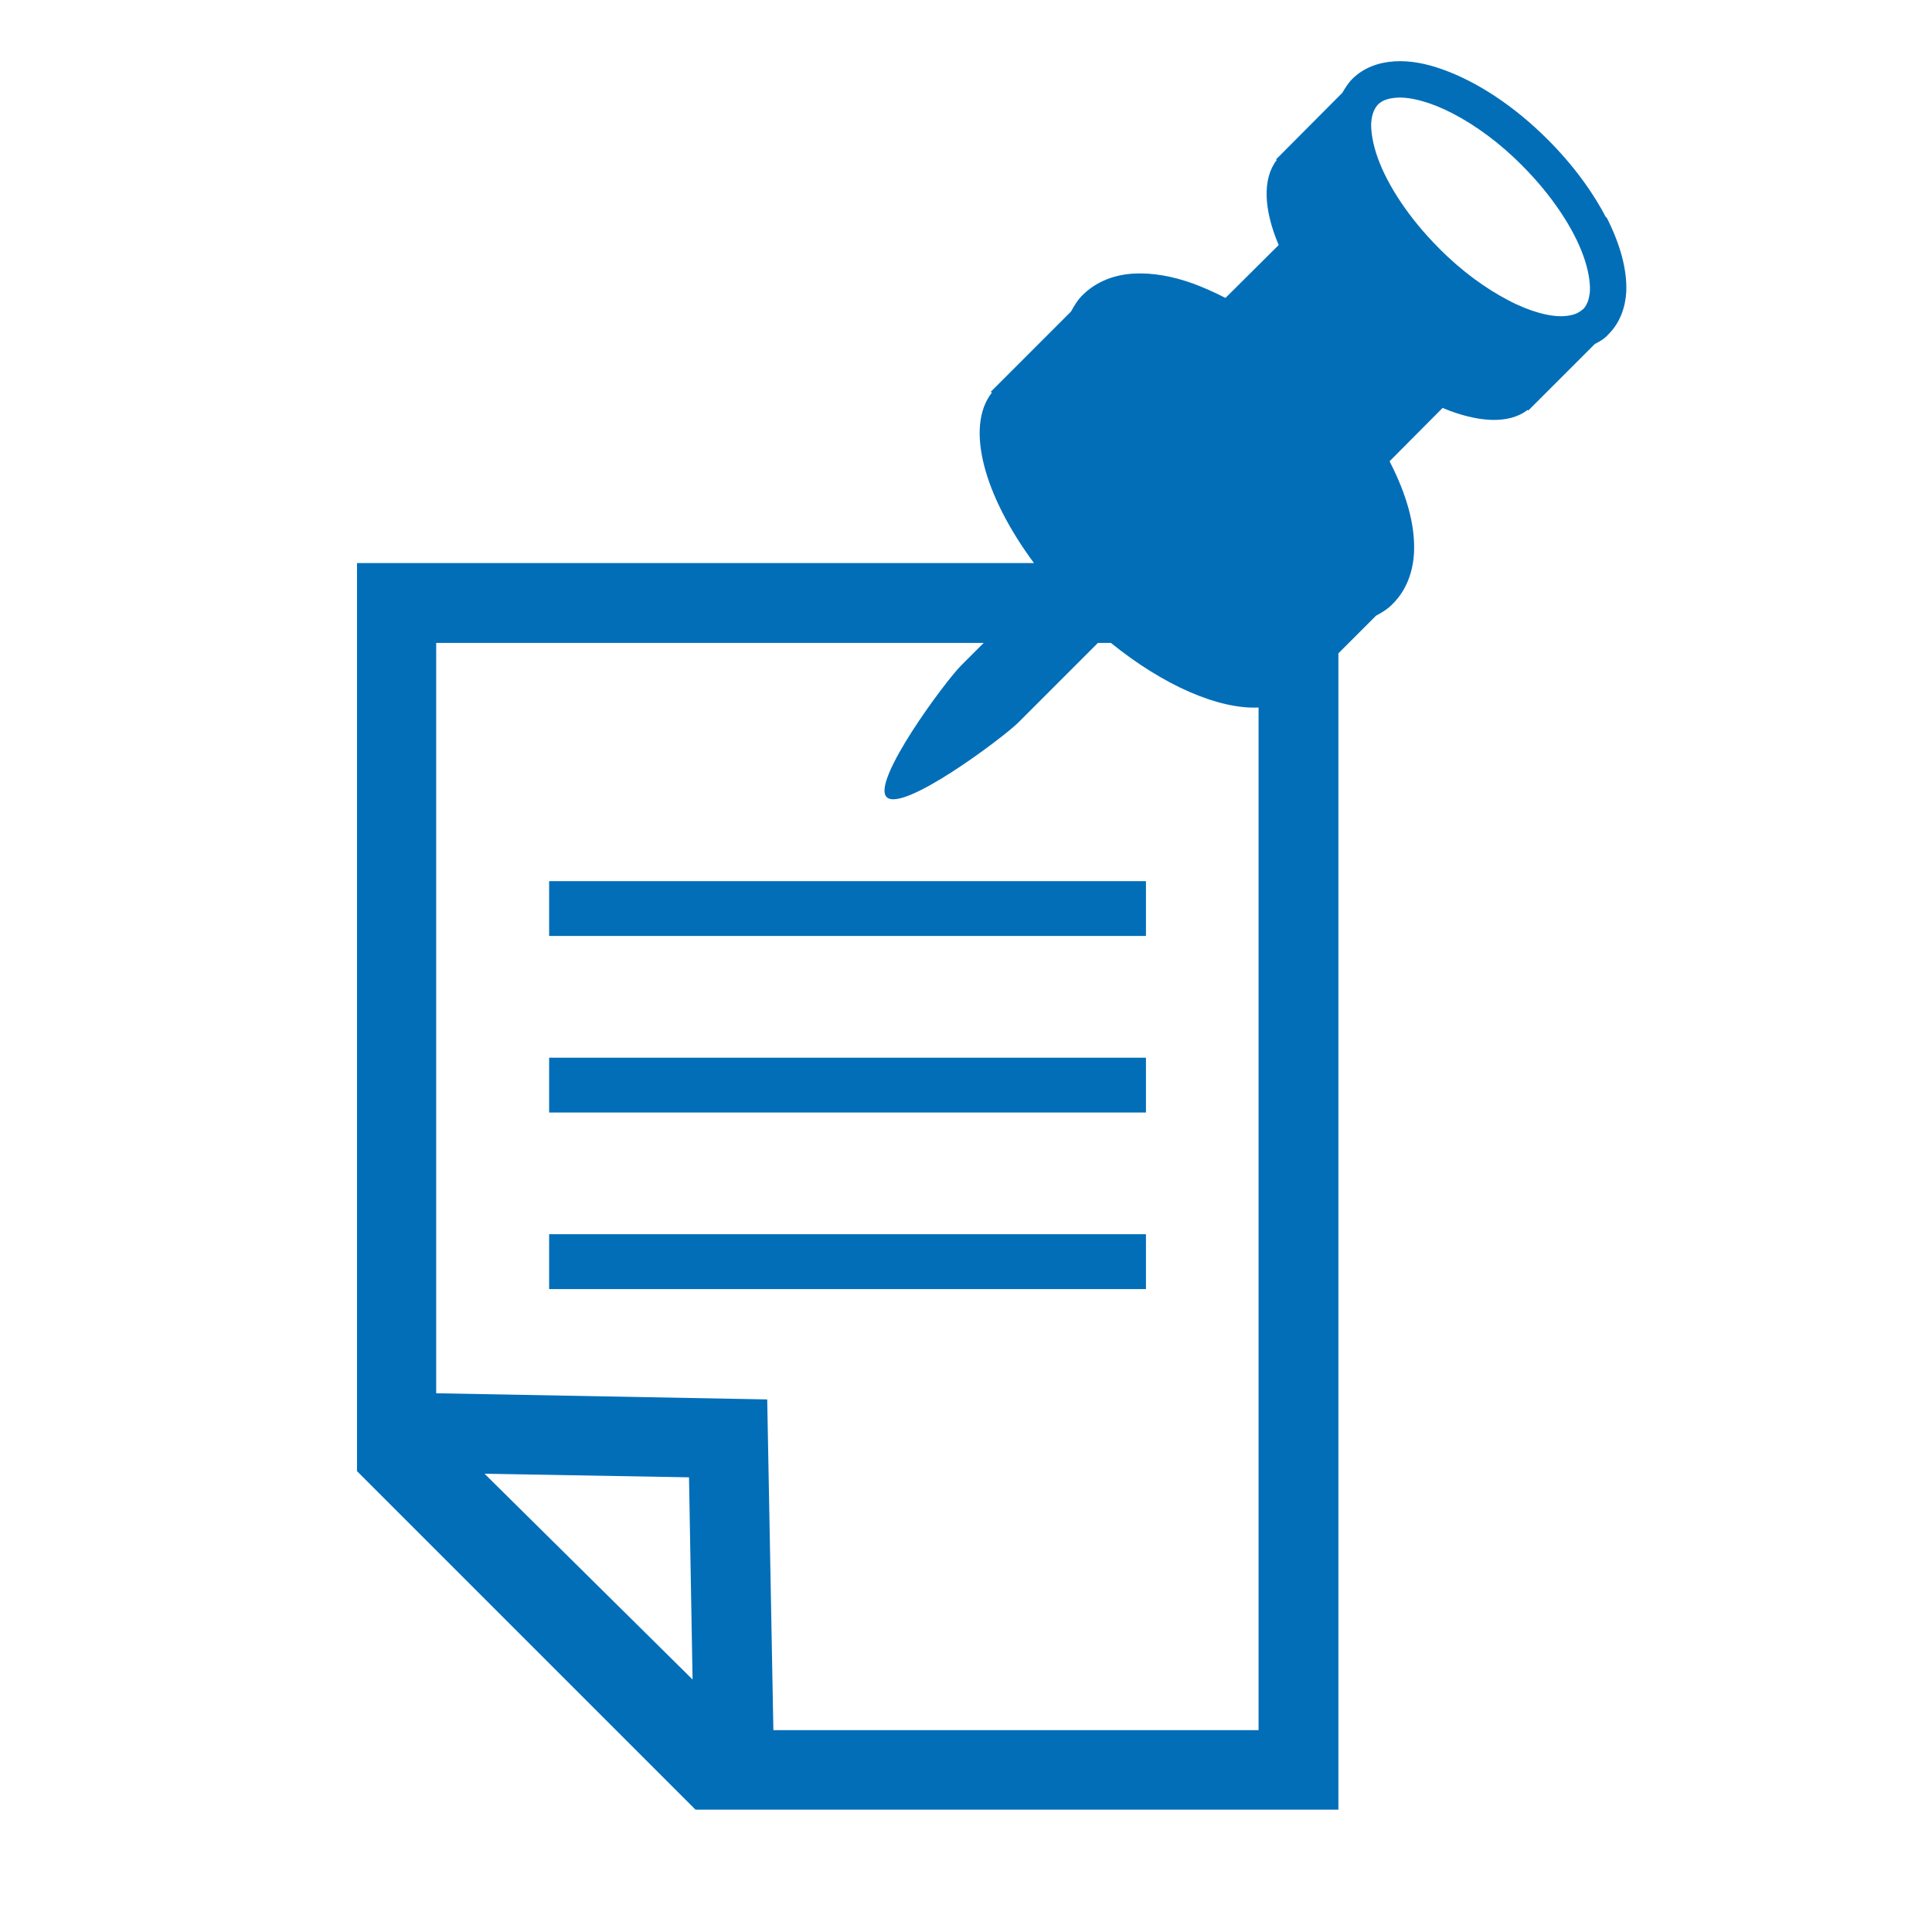 <?xml version="1.0" encoding="UTF-8"?>
<svg id="_レイヤー_1" data-name="レイヤー 1" xmlns="http://www.w3.org/2000/svg" version="1.1" viewBox="0 0 595.3 595.3">
  <defs>
    <style>
      .cls-1 {
        fill: #036eb8;
        stroke-width: 0px;
      }
    </style>
  </defs>
  <path class="cls-1" d="M169.2,397.2h183.9v-16.9h-183.9v16.9ZM494.9,67.1c-4.2-8.1-10.3-16.4-18-24.1-10.3-10.3-21.6-17.7-32.1-21.5-5.2-1.9-10.3-2.9-15.1-2.6-4.8.3-9.5,1.9-13,5.4-1.3,1.3-2.2,2.8-3.1,4.3l-20.4,20.5.2.2c-4.5,5.8-4,15.4.6,26.2l-16.4,16.3c-3.3-1.7-6.7-3.2-9.9-4.4-6.4-2.3-12.5-3.4-18.3-3.1-5.8.3-11.4,2.3-15.7,6.5-1.6,1.5-2.7,3.4-3.7,5.2l-24.7,24.7.3.3c-8.2,10.5-2.5,31.6,13,52.5H110v279.8l104.3,104.3h198.1V201.3l11.6-11.6c1.9-1,3.7-2.1,5.2-3.7,4.2-4.2,6.2-9.9,6.5-15.7.4-8.7-2.4-18.1-7.4-27.9,0,0-.1-.2-.1-.3l16.3-16.4c10.8,4.5,20.4,5.1,26.2.6l.2.2,20.5-20.5c1.6-.8,3.1-1.7,4.3-3.1,3.5-3.5,5.1-8.2,5.4-12.9.3-7.2-2-15-6.1-23.1ZM149.4,454.1l62.9,1.1,1.1,62.3-64.1-63.4ZM387.8,533.1h-149.5l-1.9-101.9-102-1.9v-231.2h168.7l-7,7c-4.9,4.9-27.7,35.7-22.9,40.5,4.9,4.9,35.6-18.1,40.5-22.9l24.6-24.6h4c16.3,13.2,33.3,20.5,45.5,19.9v315.2ZM487.7,95.3c-1.2,1.1-2.8,1.9-5.7,2.1-4.2.3-10.5-1.3-17.3-4.9-6.9-3.6-14.4-9-21.3-16-9.3-9.3-15.9-19.5-18.9-27.9-1.5-4.2-2.1-8-2-10.7.2-2.8,1-4.5,2.1-5.7,1.1-1.1,2.8-1.9,5.7-2.1,4.2-.3,10.5,1.3,17.4,4.9,6.9,3.6,14.4,9,21.3,16,9.3,9.3,15.9,19.5,18.9,27.9,1.5,4.2,2.1,7.9,2,10.7-.2,2.8-1,4.5-2.1,5.7ZM169.2,342.8h183.9v-16.9h-183.9v16.9ZM169.2,288.4h183.9v-16.9h-183.9v16.9Z"/>
</svg>